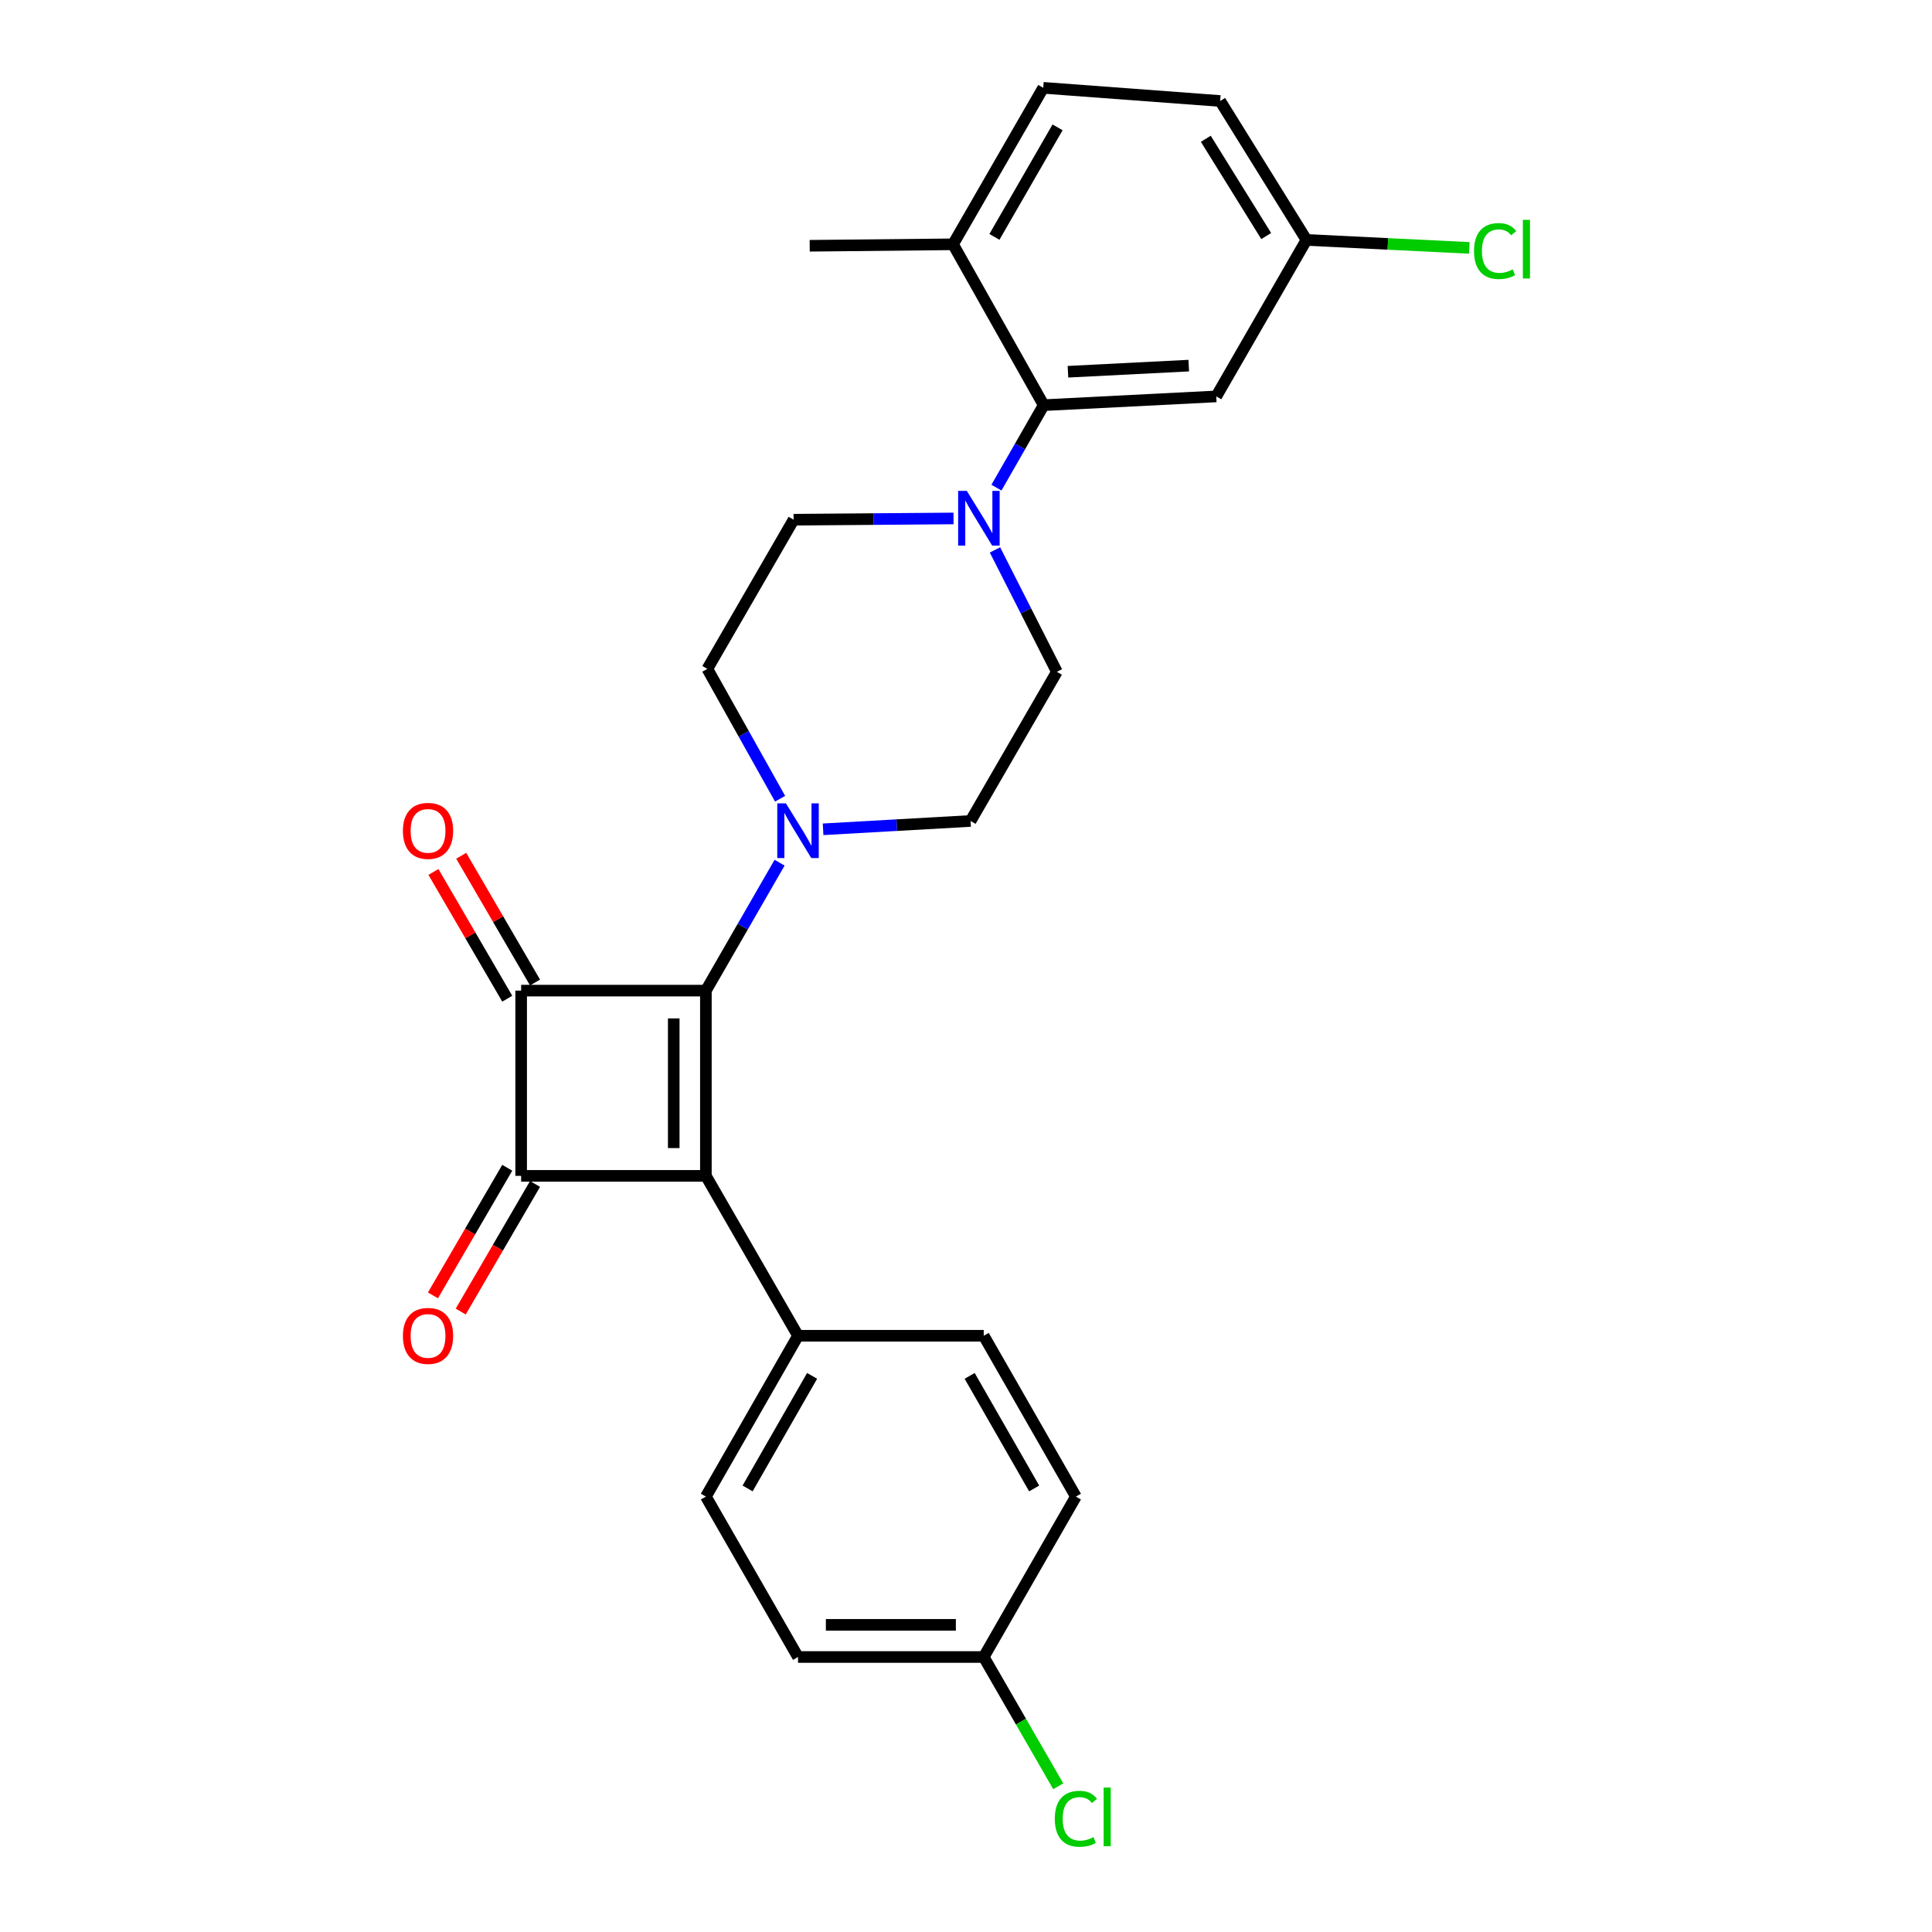 <?xml version='1.0' encoding='iso-8859-1'?>
<svg version='1.1' baseProfile='full'
              xmlns='http://www.w3.org/2000/svg'
                      xmlns:rdkit='http://www.rdkit.org/xml'
                      xmlns:xlink='http://www.w3.org/1999/xlink'
                  xml:space='preserve'
width='1000px' height='1000px' viewBox='0 0 1000 1000'>
<!-- END OF HEADER -->
<rect style='opacity:1.0;fill:#FFFFFF;stroke:none' width='1000' height='1000' x='0' y='0'> </rect>
<path class='bond-0' d='M 365.365,512.741 L 365.365,608.623' style='fill:none;fill-rule:evenodd;stroke:#000000;stroke-width:6px;stroke-linecap:butt;stroke-linejoin:miter;stroke-opacity:1' />
<path class='bond-0' d='M 348.724,527.123 L 348.724,594.24' style='fill:none;fill-rule:evenodd;stroke:#000000;stroke-width:6px;stroke-linecap:butt;stroke-linejoin:miter;stroke-opacity:1' />
<path class='bond-1' d='M 365.365,512.741 L 269.743,512.741' style='fill:none;fill-rule:evenodd;stroke:#000000;stroke-width:6px;stroke-linecap:butt;stroke-linejoin:miter;stroke-opacity:1' />
<path class='bond-3' d='M 365.365,512.741 L 384.441,479.634' style='fill:none;fill-rule:evenodd;stroke:#000000;stroke-width:6px;stroke-linecap:butt;stroke-linejoin:miter;stroke-opacity:1' />
<path class='bond-3' d='M 384.441,479.634 L 403.517,446.527' style='fill:none;fill-rule:evenodd;stroke:#0000FF;stroke-width:6px;stroke-linecap:butt;stroke-linejoin:miter;stroke-opacity:1' />
<path class='bond-6' d='M 365.365,608.623 L 413.052,691.385' style='fill:none;fill-rule:evenodd;stroke:#000000;stroke-width:6px;stroke-linecap:butt;stroke-linejoin:miter;stroke-opacity:1' />
<path class='bond-26' d='M 365.365,608.623 L 269.743,608.623' style='fill:none;fill-rule:evenodd;stroke:#000000;stroke-width:6px;stroke-linecap:butt;stroke-linejoin:miter;stroke-opacity:1' />
<path class='bond-2' d='M 269.743,512.741 L 269.743,608.623' style='fill:none;fill-rule:evenodd;stroke:#000000;stroke-width:6px;stroke-linecap:butt;stroke-linejoin:miter;stroke-opacity:1' />
<path class='bond-8' d='M 276.933,508.554 L 257.83,475.75' style='fill:none;fill-rule:evenodd;stroke:#000000;stroke-width:6px;stroke-linecap:butt;stroke-linejoin:miter;stroke-opacity:1' />
<path class='bond-8' d='M 257.83,475.75 L 238.728,442.946' style='fill:none;fill-rule:evenodd;stroke:#FF0000;stroke-width:6px;stroke-linecap:butt;stroke-linejoin:miter;stroke-opacity:1' />
<path class='bond-8' d='M 262.553,516.928 L 243.45,484.124' style='fill:none;fill-rule:evenodd;stroke:#000000;stroke-width:6px;stroke-linecap:butt;stroke-linejoin:miter;stroke-opacity:1' />
<path class='bond-8' d='M 243.45,484.124 L 224.347,451.32' style='fill:none;fill-rule:evenodd;stroke:#FF0000;stroke-width:6px;stroke-linecap:butt;stroke-linejoin:miter;stroke-opacity:1' />
<path class='bond-9' d='M 262.553,604.435 L 243.322,637.46' style='fill:none;fill-rule:evenodd;stroke:#000000;stroke-width:6px;stroke-linecap:butt;stroke-linejoin:miter;stroke-opacity:1' />
<path class='bond-9' d='M 243.322,637.46 L 224.091,670.484' style='fill:none;fill-rule:evenodd;stroke:#FF0000;stroke-width:6px;stroke-linecap:butt;stroke-linejoin:miter;stroke-opacity:1' />
<path class='bond-9' d='M 276.933,612.81 L 257.702,645.834' style='fill:none;fill-rule:evenodd;stroke:#000000;stroke-width:6px;stroke-linecap:butt;stroke-linejoin:miter;stroke-opacity:1' />
<path class='bond-9' d='M 257.702,645.834 L 238.471,678.858' style='fill:none;fill-rule:evenodd;stroke:#FF0000;stroke-width:6px;stroke-linecap:butt;stroke-linejoin:miter;stroke-opacity:1' />
<path class='bond-10' d='M 403.775,413.418 L 384.949,379.813' style='fill:none;fill-rule:evenodd;stroke:#0000FF;stroke-width:6px;stroke-linecap:butt;stroke-linejoin:miter;stroke-opacity:1' />
<path class='bond-10' d='M 384.949,379.813 L 366.123,346.208' style='fill:none;fill-rule:evenodd;stroke:#000000;stroke-width:6px;stroke-linecap:butt;stroke-linejoin:miter;stroke-opacity:1' />
<path class='bond-11' d='M 426.028,429.245 L 464.199,427.088' style='fill:none;fill-rule:evenodd;stroke:#0000FF;stroke-width:6px;stroke-linecap:butt;stroke-linejoin:miter;stroke-opacity:1' />
<path class='bond-11' d='M 464.199,427.088 L 502.369,424.931' style='fill:none;fill-rule:evenodd;stroke:#000000;stroke-width:6px;stroke-linecap:butt;stroke-linejoin:miter;stroke-opacity:1' />
<path class='bond-4' d='M 514.998,284.633 L 531.015,316.183' style='fill:none;fill-rule:evenodd;stroke:#0000FF;stroke-width:6px;stroke-linecap:butt;stroke-linejoin:miter;stroke-opacity:1' />
<path class='bond-4' d='M 531.015,316.183 L 547.032,347.734' style='fill:none;fill-rule:evenodd;stroke:#000000;stroke-width:6px;stroke-linecap:butt;stroke-linejoin:miter;stroke-opacity:1' />
<path class='bond-5' d='M 515.758,252.398 L 527.989,231.055' style='fill:none;fill-rule:evenodd;stroke:#0000FF;stroke-width:6px;stroke-linecap:butt;stroke-linejoin:miter;stroke-opacity:1' />
<path class='bond-5' d='M 527.989,231.055 L 540.219,209.713' style='fill:none;fill-rule:evenodd;stroke:#000000;stroke-width:6px;stroke-linecap:butt;stroke-linejoin:miter;stroke-opacity:1' />
<path class='bond-27' d='M 493.54,268.348 L 452.154,268.675' style='fill:none;fill-rule:evenodd;stroke:#0000FF;stroke-width:6px;stroke-linecap:butt;stroke-linejoin:miter;stroke-opacity:1' />
<path class='bond-27' d='M 452.154,268.675 L 410.768,269.002' style='fill:none;fill-rule:evenodd;stroke:#000000;stroke-width:6px;stroke-linecap:butt;stroke-linejoin:miter;stroke-opacity:1' />
<path class='bond-7' d='M 540.219,209.713 L 629.536,205.183' style='fill:none;fill-rule:evenodd;stroke:#000000;stroke-width:6px;stroke-linecap:butt;stroke-linejoin:miter;stroke-opacity:1' />
<path class='bond-7' d='M 552.773,192.414 L 615.296,189.243' style='fill:none;fill-rule:evenodd;stroke:#000000;stroke-width:6px;stroke-linecap:butt;stroke-linejoin:miter;stroke-opacity:1' />
<path class='bond-12' d='M 540.219,209.713 L 493.29,126.451' style='fill:none;fill-rule:evenodd;stroke:#000000;stroke-width:6px;stroke-linecap:butt;stroke-linejoin:miter;stroke-opacity:1' />
<path class='bond-15' d='M 413.052,691.385 L 365.365,774.638' style='fill:none;fill-rule:evenodd;stroke:#000000;stroke-width:6px;stroke-linecap:butt;stroke-linejoin:miter;stroke-opacity:1' />
<path class='bond-15' d='M 420.339,712.144 L 386.959,770.421' style='fill:none;fill-rule:evenodd;stroke:#000000;stroke-width:6px;stroke-linecap:butt;stroke-linejoin:miter;stroke-opacity:1' />
<path class='bond-16' d='M 413.052,691.385 L 509.174,691.385' style='fill:none;fill-rule:evenodd;stroke:#000000;stroke-width:6px;stroke-linecap:butt;stroke-linejoin:miter;stroke-opacity:1' />
<path class='bond-18' d='M 629.536,205.183 L 676.224,124.186' style='fill:none;fill-rule:evenodd;stroke:#000000;stroke-width:6px;stroke-linecap:butt;stroke-linejoin:miter;stroke-opacity:1' />
<path class='bond-13' d='M 366.123,346.208 L 410.768,269.002' style='fill:none;fill-rule:evenodd;stroke:#000000;stroke-width:6px;stroke-linecap:butt;stroke-linejoin:miter;stroke-opacity:1' />
<path class='bond-14' d='M 502.369,424.931 L 547.032,347.734' style='fill:none;fill-rule:evenodd;stroke:#000000;stroke-width:6px;stroke-linecap:butt;stroke-linejoin:miter;stroke-opacity:1' />
<path class='bond-17' d='M 493.29,126.451 L 539.978,45.455' style='fill:none;fill-rule:evenodd;stroke:#000000;stroke-width:6px;stroke-linecap:butt;stroke-linejoin:miter;stroke-opacity:1' />
<path class='bond-17' d='M 514.711,122.612 L 547.393,65.915' style='fill:none;fill-rule:evenodd;stroke:#000000;stroke-width:6px;stroke-linecap:butt;stroke-linejoin:miter;stroke-opacity:1' />
<path class='bond-25' d='M 493.29,126.451 L 419.107,127.209' style='fill:none;fill-rule:evenodd;stroke:#000000;stroke-width:6px;stroke-linecap:butt;stroke-linejoin:miter;stroke-opacity:1' />
<path class='bond-21' d='M 365.365,774.638 L 413.052,857.659' style='fill:none;fill-rule:evenodd;stroke:#000000;stroke-width:6px;stroke-linecap:butt;stroke-linejoin:miter;stroke-opacity:1' />
<path class='bond-22' d='M 509.174,691.385 L 556.879,774.638' style='fill:none;fill-rule:evenodd;stroke:#000000;stroke-width:6px;stroke-linecap:butt;stroke-linejoin:miter;stroke-opacity:1' />
<path class='bond-22' d='M 501.891,712.147 L 535.284,770.423' style='fill:none;fill-rule:evenodd;stroke:#000000;stroke-width:6px;stroke-linecap:butt;stroke-linejoin:miter;stroke-opacity:1' />
<path class='bond-20' d='M 539.978,45.455 L 631.561,52.268' style='fill:none;fill-rule:evenodd;stroke:#000000;stroke-width:6px;stroke-linecap:butt;stroke-linejoin:miter;stroke-opacity:1' />
<path class='bond-23' d='M 676.224,124.186 L 718.366,126.249' style='fill:none;fill-rule:evenodd;stroke:#000000;stroke-width:6px;stroke-linecap:butt;stroke-linejoin:miter;stroke-opacity:1' />
<path class='bond-23' d='M 718.366,126.249 L 760.507,128.312' style='fill:none;fill-rule:evenodd;stroke:#00CC00;stroke-width:6px;stroke-linecap:butt;stroke-linejoin:miter;stroke-opacity:1' />
<path class='bond-29' d='M 676.224,124.186 L 631.561,52.268' style='fill:none;fill-rule:evenodd;stroke:#000000;stroke-width:6px;stroke-linecap:butt;stroke-linejoin:miter;stroke-opacity:1' />
<path class='bond-29' d='M 655.388,122.178 L 624.123,71.835' style='fill:none;fill-rule:evenodd;stroke:#000000;stroke-width:6px;stroke-linecap:butt;stroke-linejoin:miter;stroke-opacity:1' />
<path class='bond-19' d='M 509.174,857.659 L 556.879,774.638' style='fill:none;fill-rule:evenodd;stroke:#000000;stroke-width:6px;stroke-linecap:butt;stroke-linejoin:miter;stroke-opacity:1' />
<path class='bond-24' d='M 509.174,857.659 L 528.459,891.116' style='fill:none;fill-rule:evenodd;stroke:#000000;stroke-width:6px;stroke-linecap:butt;stroke-linejoin:miter;stroke-opacity:1' />
<path class='bond-24' d='M 528.459,891.116 L 547.744,924.573' style='fill:none;fill-rule:evenodd;stroke:#00CC00;stroke-width:6px;stroke-linecap:butt;stroke-linejoin:miter;stroke-opacity:1' />
<path class='bond-28' d='M 509.174,857.659 L 413.052,857.659' style='fill:none;fill-rule:evenodd;stroke:#000000;stroke-width:6px;stroke-linecap:butt;stroke-linejoin:miter;stroke-opacity:1' />
<path class='bond-28' d='M 494.755,841.018 L 427.47,841.018' style='fill:none;fill-rule:evenodd;stroke:#000000;stroke-width:6px;stroke-linecap:butt;stroke-linejoin:miter;stroke-opacity:1' />
<path  class='atom-4' d='M 406.792 415.819
L 416.072 430.819
Q 416.992 432.299, 418.472 434.979
Q 419.952 437.659, 420.032 437.819
L 420.032 415.819
L 423.792 415.819
L 423.792 444.139
L 419.912 444.139
L 409.952 427.739
Q 408.792 425.819, 407.552 423.619
Q 406.352 421.419, 405.992 420.739
L 405.992 444.139
L 402.312 444.139
L 402.312 415.819
L 406.792 415.819
' fill='#0000FF'/>
<path  class='atom-5' d='M 500.417 254.084
L 509.697 269.084
Q 510.617 270.564, 512.097 273.244
Q 513.577 275.924, 513.657 276.084
L 513.657 254.084
L 517.417 254.084
L 517.417 282.404
L 513.537 282.404
L 503.577 266.004
Q 502.417 264.084, 501.177 261.884
Q 499.977 259.684, 499.617 259.004
L 499.617 282.404
L 495.937 282.404
L 495.937 254.084
L 500.417 254.084
' fill='#0000FF'/>
<path  class='atom-9' d='M 208.548 430.059
Q 208.548 423.259, 211.908 419.459
Q 215.268 415.659, 221.548 415.659
Q 227.828 415.659, 231.188 419.459
Q 234.548 423.259, 234.548 430.059
Q 234.548 436.939, 231.148 440.859
Q 227.748 444.739, 221.548 444.739
Q 215.308 444.739, 211.908 440.859
Q 208.548 436.979, 208.548 430.059
M 221.548 441.539
Q 225.868 441.539, 228.188 438.659
Q 230.548 435.739, 230.548 430.059
Q 230.548 424.499, 228.188 421.699
Q 225.868 418.859, 221.548 418.859
Q 217.228 418.859, 214.868 421.659
Q 212.548 424.459, 212.548 430.059
Q 212.548 435.779, 214.868 438.659
Q 217.228 441.539, 221.548 441.539
' fill='#FF0000'/>
<path  class='atom-10' d='M 208.548 691.465
Q 208.548 684.665, 211.908 680.865
Q 215.268 677.065, 221.548 677.065
Q 227.828 677.065, 231.188 680.865
Q 234.548 684.665, 234.548 691.465
Q 234.548 698.345, 231.148 702.265
Q 227.748 706.145, 221.548 706.145
Q 215.308 706.145, 211.908 702.265
Q 208.548 698.385, 208.548 691.465
M 221.548 702.945
Q 225.868 702.945, 228.188 700.065
Q 230.548 697.145, 230.548 691.465
Q 230.548 685.905, 228.188 683.105
Q 225.868 680.265, 221.548 680.265
Q 217.228 680.265, 214.868 683.065
Q 212.548 685.865, 212.548 691.465
Q 212.548 697.185, 214.868 700.065
Q 217.228 702.945, 221.548 702.945
' fill='#FF0000'/>
<path  class='atom-24' d='M 762.951 129.946
Q 762.951 122.906, 766.231 119.226
Q 769.551 115.506, 775.831 115.506
Q 781.671 115.506, 784.791 119.626
L 782.151 121.786
Q 779.871 118.786, 775.831 118.786
Q 771.551 118.786, 769.271 121.666
Q 767.031 124.506, 767.031 129.946
Q 767.031 135.546, 769.351 138.426
Q 771.711 141.306, 776.271 141.306
Q 779.391 141.306, 783.031 139.426
L 784.151 142.426
Q 782.671 143.386, 780.431 143.946
Q 778.191 144.506, 775.711 144.506
Q 769.551 144.506, 766.231 140.746
Q 762.951 136.986, 762.951 129.946
' fill='#00CC00'/>
<path  class='atom-24' d='M 788.231 113.786
L 791.911 113.786
L 791.911 144.146
L 788.231 144.146
L 788.231 113.786
' fill='#00CC00'/>
<path  class='atom-25' d='M 545.959 941.402
Q 545.959 934.362, 549.239 930.682
Q 552.559 926.962, 558.839 926.962
Q 564.679 926.962, 567.799 931.082
L 565.159 933.242
Q 562.879 930.242, 558.839 930.242
Q 554.559 930.242, 552.279 933.122
Q 550.039 935.962, 550.039 941.402
Q 550.039 947.002, 552.359 949.882
Q 554.719 952.762, 559.279 952.762
Q 562.399 952.762, 566.039 950.882
L 567.159 953.882
Q 565.679 954.842, 563.439 955.402
Q 561.199 955.962, 558.719 955.962
Q 552.559 955.962, 549.239 952.202
Q 545.959 948.442, 545.959 941.402
' fill='#00CC00'/>
<path  class='atom-25' d='M 571.239 925.242
L 574.919 925.242
L 574.919 955.602
L 571.239 955.602
L 571.239 925.242
' fill='#00CC00'/>
</svg>
